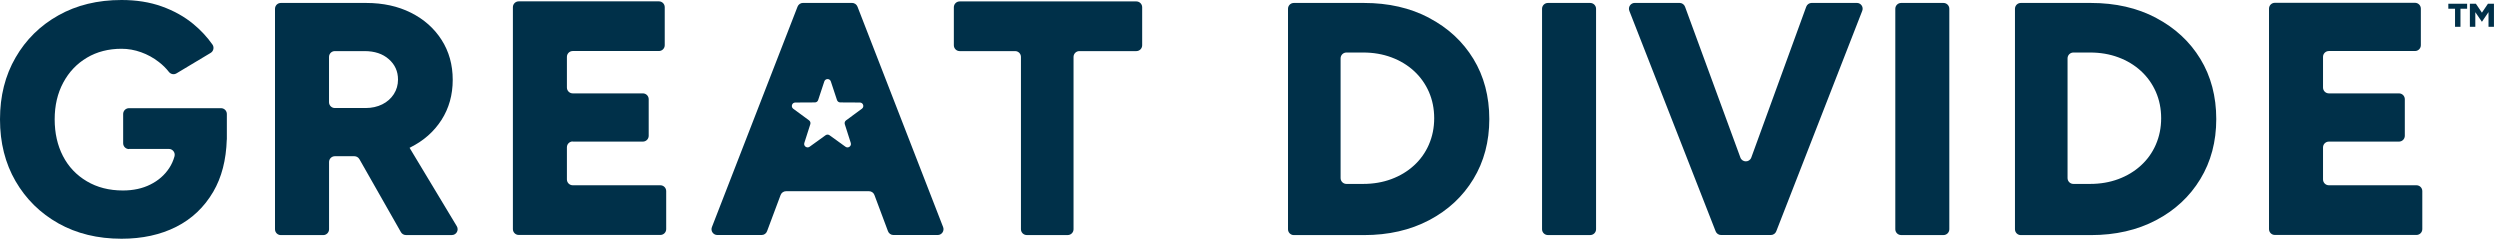 <?xml version="1.0" encoding="UTF-8"?> <svg xmlns="http://www.w3.org/2000/svg" width="711" height="68" viewBox="0 0 711 68" fill="none"><path d="M36.685 42.355H48.025C49.114 42.355 49.912 43.392 49.632 44.449C49.3 45.651 48.803 46.771 48.129 47.797C46.812 49.798 45.019 51.363 42.759 52.482C40.499 53.612 37.898 54.172 34.944 54.172C31.046 54.172 27.625 53.301 24.681 51.549C21.727 49.798 19.467 47.413 17.902 44.376C16.337 41.349 15.549 37.856 15.549 33.928C15.549 29.999 16.368 26.506 17.995 23.479C19.623 20.452 21.872 18.088 24.733 16.399C27.594 14.709 30.87 13.87 34.57 13.87C36.457 13.87 38.302 14.201 40.126 14.854C41.951 15.507 43.63 16.43 45.164 17.622C46.284 18.482 47.237 19.426 48.035 20.452C48.554 21.115 49.466 21.302 50.192 20.866L59.915 15.041C60.744 14.543 60.972 13.444 60.412 12.657C58.899 10.511 57.095 8.573 55.001 6.841C52.431 4.716 49.425 3.048 46.004 1.824C42.583 0.601 38.768 0 34.56 0C27.781 0 21.799 1.451 16.616 4.364C11.434 7.266 7.37 11.268 4.426 16.368C1.472 21.457 0 27.324 0 33.948C0 40.572 1.472 46.429 4.426 51.529C7.381 56.618 11.444 60.62 16.616 63.532C21.799 66.435 27.781 67.896 34.56 67.896C40.458 67.896 45.641 66.766 50.098 64.517C54.556 62.268 58.069 58.94 60.651 54.535C63.045 50.44 64.32 45.485 64.496 39.681H64.517V32.424C64.517 31.512 63.781 30.766 62.859 30.766H36.685C35.773 30.766 35.026 31.502 35.026 32.424V40.738C35.026 41.65 35.762 42.396 36.685 42.396V42.355Z" fill="#003049"></path><path d="M116.729 41.899C120.472 40.043 123.405 37.452 125.551 34.124C127.686 30.797 128.754 26.993 128.754 22.712C128.754 18.43 127.697 14.647 125.592 11.351C123.488 8.054 120.575 5.473 116.874 3.618C113.163 1.762 108.924 0.84 104.145 0.84H79.868C78.956 0.84 78.21 1.576 78.21 2.498V65.201C78.21 66.113 78.946 66.86 79.868 66.86H91.924C92.836 66.86 93.582 66.124 93.582 65.201V46.087C93.582 45.174 94.319 44.428 95.241 44.428H100.776C101.367 44.428 101.917 44.749 102.217 45.268L114.013 66.01C114.304 66.528 114.853 66.849 115.454 66.849H128.495C129.78 66.849 130.578 65.45 129.915 64.341L116.481 42.033C116.574 41.992 116.667 41.951 116.761 41.909L116.729 41.899ZM93.572 16.191C93.572 15.279 94.308 14.533 95.231 14.533H103.668C106.529 14.533 108.831 15.29 110.572 16.824C112.314 18.348 113.195 20.286 113.195 22.629C113.195 24.152 112.801 25.531 112.003 26.775C111.204 28.009 110.116 28.983 108.717 29.677C107.317 30.372 105.731 30.724 103.959 30.724H95.231C94.319 30.724 93.572 29.988 93.572 29.066V16.181V16.191Z" fill="#003049"></path><path d="M162.888 40.271H182.832C183.744 40.271 184.49 39.535 184.49 38.613V28.216C184.49 27.304 183.754 26.557 182.832 26.557H162.888C161.976 26.557 161.229 25.821 161.229 24.899V16.171C161.229 15.259 161.965 14.512 162.888 14.512H187.393C188.305 14.512 189.051 13.776 189.051 12.854V2.042C189.051 1.13 188.315 0.384 187.393 0.384H147.526C146.614 0.384 145.867 1.12 145.867 2.042V65.16C145.867 66.072 146.603 66.818 147.526 66.818H187.808C188.72 66.818 189.466 66.082 189.466 65.16V54.348C189.466 53.436 188.73 52.69 187.808 52.69H162.888C161.976 52.69 161.229 51.954 161.229 51.031V41.888C161.229 40.976 161.965 40.23 162.888 40.23V40.271Z" fill="#003049"></path><path d="M272.911 14.533H288.698C289.61 14.533 290.357 15.269 290.357 16.192V65.191C290.357 66.103 291.093 66.849 292.015 66.849H303.656C304.568 66.849 305.315 66.114 305.315 65.191V16.192C305.315 15.279 306.051 14.533 306.973 14.533H323.175C324.087 14.533 324.834 13.797 324.834 12.874V2.063C324.834 1.151 324.098 0.404 323.175 0.404H272.932C272.02 0.404 271.273 1.14 271.273 2.063V12.874C271.273 13.787 272.009 14.533 272.932 14.533H272.911Z" fill="#003049"></path><path d="M406.444 5.079C401.065 2.249 394.897 0.84 387.91 0.84H367.966C367.054 0.84 366.308 1.576 366.308 2.498V65.201C366.308 66.113 367.044 66.86 367.966 66.86H387.91C394.886 66.86 401.065 65.45 406.444 62.62C411.824 59.79 416.012 55.893 419.029 50.927C422.045 45.962 423.559 40.271 423.559 33.855C423.559 27.438 422.045 21.675 419.029 16.741C416.012 11.807 411.814 7.92 406.444 5.1V5.079ZM406.372 41.132C405.366 43.433 403.946 45.413 402.122 47.071C400.298 48.74 398.162 50.026 395.705 50.938C393.249 51.85 390.574 52.306 387.682 52.306H382.924C382.012 52.306 381.266 51.57 381.266 50.648V16.596C381.266 15.684 382.002 14.937 382.924 14.937H387.682C390.574 14.937 393.249 15.393 395.705 16.305C398.162 17.218 400.298 18.503 402.122 20.172C403.946 21.841 405.356 23.821 406.372 26.112C407.377 28.413 407.885 30.911 407.885 33.617C407.885 36.322 407.377 38.82 406.372 41.121V41.132Z" fill="#003049"></path><path d="M452.262 0.84H440.217C439.301 0.84 438.558 1.582 438.558 2.498V65.191C438.558 66.107 439.301 66.849 440.217 66.849H452.262C453.178 66.849 453.92 66.107 453.92 65.191V2.498C453.92 1.582 453.178 0.84 452.262 0.84Z" fill="#003049"></path><path d="M494.969 44.812L479.224 1.918C478.985 1.265 478.363 0.829 477.669 0.829H464.929C463.768 0.829 462.96 2.001 463.385 3.089L487.931 65.792C488.18 66.424 488.792 66.839 489.476 66.839H503.625C504.309 66.839 504.921 66.424 505.17 65.782L529.623 3.079C530.048 1.99 529.25 0.829 528.078 0.829H515.245C514.551 0.829 513.929 1.265 513.69 1.918L498.069 44.801C497.54 46.252 495.498 46.252 494.959 44.801L494.969 44.812Z" fill="#003049"></path><path d="M552.728 0.84H540.683C539.767 0.84 539.024 1.582 539.024 2.498V65.191C539.024 66.107 539.767 66.849 540.683 66.849H552.728C553.644 66.849 554.386 66.107 554.386 65.191V2.498C554.386 1.582 553.644 0.84 552.728 0.84Z" fill="#003049"></path><path d="M613.192 5.079C607.812 2.249 601.645 0.84 594.658 0.84H574.714C573.802 0.84 573.056 1.576 573.056 2.498V65.201C573.056 66.113 573.792 66.86 574.714 66.86H594.658C601.634 66.86 607.812 65.45 613.192 62.62C618.572 59.79 622.76 55.893 625.776 50.927C628.793 45.962 630.306 40.271 630.306 33.855C630.306 27.438 628.793 21.675 625.776 16.741C622.76 11.807 618.562 7.92 613.192 5.1V5.079ZM613.12 41.132C612.114 43.433 610.694 45.413 608.87 47.071C607.045 48.74 604.91 50.026 602.453 50.938C599.997 51.85 597.322 52.306 594.43 52.306H589.672C588.76 52.306 588.013 51.57 588.013 50.648V16.596C588.013 15.684 588.75 14.937 589.672 14.937H594.43C597.322 14.937 599.997 15.393 602.453 16.305C604.91 17.218 607.045 18.503 608.87 20.172C610.694 21.841 612.104 23.821 613.12 26.112C614.125 28.413 614.633 30.911 614.633 33.617C614.633 36.322 614.125 38.82 613.12 41.121V41.132Z" fill="#003049"></path><path d="M660.668 51.073V41.93C660.668 41.018 661.404 40.271 662.327 40.271H682.27C683.183 40.271 683.929 39.535 683.929 38.613V28.216C683.929 27.304 683.193 26.557 682.27 26.557H662.327C661.414 26.557 660.668 25.821 660.668 24.899V16.171C660.668 15.259 661.404 14.512 662.327 14.512H686.831C687.743 14.512 688.49 13.776 688.49 12.854V2.457C688.49 1.545 687.754 0.798 686.831 0.798H646.964C646.052 0.798 645.306 1.534 645.306 2.457V65.16C645.306 66.072 646.042 66.818 646.964 66.818H687.246C688.158 66.818 688.904 66.082 688.904 65.16V54.348C688.904 53.436 688.168 52.69 687.246 52.69H662.327C661.414 52.69 660.668 51.954 660.668 51.031V51.073Z" fill="#003049"></path><path d="M268.226 64.59L243.866 1.887C243.618 1.254 243.006 0.829 242.322 0.829H228.369C227.685 0.829 227.074 1.244 226.825 1.887L202.465 64.59C202.04 65.678 202.849 66.839 204.01 66.839H216.604C217.299 66.839 217.91 66.414 218.149 65.761L222.005 55.457C222.243 54.815 222.865 54.379 223.549 54.379H247.142C247.837 54.379 248.448 54.804 248.687 55.457L252.543 65.761C252.781 66.404 253.403 66.839 254.087 66.839H266.682C267.843 66.839 268.641 65.668 268.226 64.59ZM245.111 30.932L240.612 34.238C240.27 34.487 240.135 34.922 240.259 35.327L241.959 40.645C242.249 41.546 241.223 42.293 240.456 41.733L235.926 38.468C235.584 38.219 235.128 38.219 234.786 38.468L230.256 41.733C229.489 42.282 228.463 41.536 228.753 40.645L230.453 35.327C230.577 34.922 230.443 34.487 230.101 34.238L225.602 30.932C224.845 30.372 225.229 29.169 226.172 29.159L231.759 29.128C232.184 29.128 232.557 28.858 232.682 28.454L234.434 23.157C234.734 22.266 235.999 22.266 236.289 23.157L238.041 28.454C238.176 28.858 238.549 29.128 238.963 29.128L244.551 29.159C245.494 29.159 245.888 30.372 245.121 30.932H245.111Z" fill="#003049"></path><path d="M705.856 6.199L703.98 3.463V7.622H702.432V1.055H704.136L705.856 3.603L707.576 1.055H709.28V7.622H707.732V3.447L705.856 6.199ZM698.21 7.622V2.477H696.302V1.055H701.65V2.477H699.758V7.622H698.21Z" fill="#003049"></path></svg> 